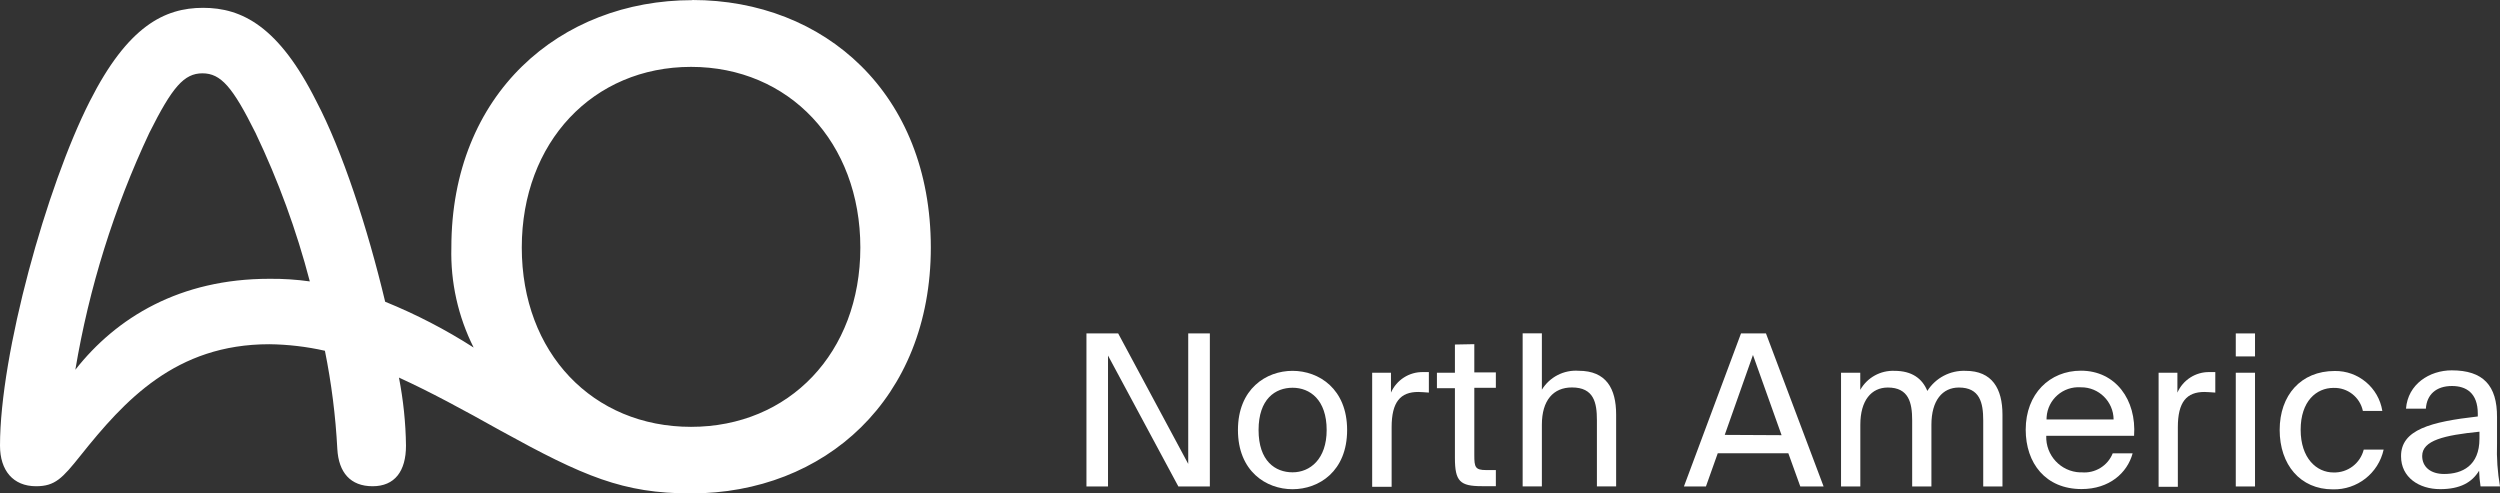 <svg width="152" height="30" viewBox="0 0 152 30" fill="none" xmlns="http://www.w3.org/2000/svg">
<rect x="0" y="0" width="152" height="30" fill="#333333" stroke="none"/>
<path d="M67.367 21.617V29.577H66.056V20.272H67.985L72.244 28.205V20.272H73.559V29.577H71.644L67.367 21.617Z" fill="white"/>
<path d="M78.586 29.744C76.98 29.744 75.267 28.651 75.267 26.146C75.267 23.641 76.984 22.547 78.586 22.547C80.188 22.547 81.905 23.641 81.905 26.146C81.905 28.651 80.197 29.744 78.586 29.744ZM80.661 26.146C80.661 24.307 79.645 23.575 78.591 23.575C77.536 23.575 76.521 24.258 76.521 26.146C76.521 28.033 77.536 28.717 78.591 28.717C79.645 28.717 80.661 27.919 80.661 26.146Z" fill="white"/>
<path d="M86.23 23.831C85.149 23.831 84.611 24.435 84.611 25.974V29.599H83.428V22.662H84.571V23.87C84.911 23.099 85.683 22.605 86.526 22.622C86.641 22.618 86.755 22.618 86.875 22.622V23.87C86.641 23.857 86.424 23.831 86.23 23.831Z" fill="white"/>
<path d="M89.638 20.925V22.64H90.948V23.579H89.638V27.68C89.638 28.399 89.691 28.58 90.357 28.58H90.948V29.559H90.092C88.768 29.559 88.459 29.264 88.459 27.844V23.601H87.365V22.662H88.459V20.947L89.638 20.925Z" fill="white"/>
<path d="M95.984 22.543C97.657 22.543 98.261 23.623 98.261 25.202V29.572H97.092V25.55C97.092 24.483 96.91 23.557 95.574 23.557C94.44 23.557 93.746 24.342 93.746 25.819V29.572H92.577V20.267H93.746V23.694C94.214 22.927 95.079 22.477 95.984 22.543Z" fill="white"/>
<path d="M107.371 20.272L110.875 29.577H109.458L108.73 27.557H104.44L103.721 29.577H102.383L105.853 20.272H107.371ZM108.32 26.459L106.58 21.582L104.864 26.441L108.32 26.459Z" fill="white"/>
<path d="M111.935 29.577V22.662H113.104V23.703C113.527 22.957 114.331 22.512 115.187 22.547C116.242 22.547 116.873 23.011 117.182 23.769C117.681 22.975 118.572 22.508 119.512 22.547C121.119 22.547 121.75 23.628 121.75 25.207V29.577H120.58V25.555C120.58 24.488 120.373 23.562 119.102 23.562C118.1 23.562 117.43 24.347 117.43 25.824V29.577H116.26V25.555C116.26 24.488 116.052 23.562 114.781 23.562C113.779 23.562 113.108 24.347 113.108 25.824V29.577H111.935Z" fill="white"/>
<path d="M126.552 28.717C127.373 28.796 128.15 28.324 128.454 27.561H129.664C129.341 28.756 128.247 29.735 126.561 29.735C124.372 29.735 123.163 28.165 123.163 26.124C123.163 23.936 124.628 22.538 126.521 22.538C128.631 22.538 129.906 24.311 129.752 26.498H124.412C124.368 27.68 125.29 28.677 126.473 28.721C126.504 28.712 126.526 28.717 126.552 28.717ZM128.507 25.502C128.498 24.417 127.611 23.54 126.526 23.548C126.521 23.548 126.517 23.548 126.512 23.548C125.435 23.473 124.504 24.285 124.434 25.361C124.429 25.409 124.429 25.453 124.429 25.502H128.507Z" fill="white"/>
<path d="M134.033 23.831C132.951 23.831 132.413 24.435 132.413 25.974V29.599H131.243V22.662H132.386V23.87C132.726 23.099 133.498 22.605 134.342 22.622C134.456 22.618 134.571 22.618 134.69 22.622V23.87C134.461 23.857 134.222 23.831 134.033 23.831Z" fill="white"/>
<path d="M137.105 21.67H135.935V20.272H137.105V21.67ZM137.105 29.577H135.935V22.662H137.105V29.577Z" fill="white"/>
<path d="M143.663 24.986C143.486 24.148 142.732 23.557 141.876 23.584C140.834 23.584 139.88 24.395 139.88 26.128C139.88 27.861 140.847 28.726 141.876 28.726C142.741 28.752 143.504 28.174 143.715 27.336H144.925C144.607 28.778 143.314 29.788 141.835 29.753C139.854 29.753 138.604 28.249 138.604 26.141C138.604 24.033 139.893 22.556 141.95 22.556C143.385 22.534 144.621 23.57 144.846 24.986H143.663Z" fill="white"/>
<path d="M150.65 25.321V25.154C150.65 23.892 149.943 23.469 149.078 23.469C148.112 23.469 147.547 23.998 147.493 24.845H146.285C146.399 23.354 147.715 22.517 149.065 22.517C150.967 22.517 151.832 23.429 151.819 25.37V26.962C151.788 27.835 151.85 28.708 152 29.572H150.817C150.768 29.259 150.738 28.942 150.729 28.62C150.3 29.325 149.586 29.74 148.363 29.74C147.074 29.74 145.984 29.021 145.984 27.747C145.967 26.119 147.808 25.643 150.65 25.321ZM147.269 27.724C147.269 28.381 147.772 28.818 148.606 28.818C149.701 28.818 150.751 28.315 150.751 26.675V26.247C148.615 26.463 147.269 26.772 147.269 27.724Z" fill="white"/>
<path d="M16.37 16.951C10.945 16.951 7.084 19.297 4.581 22.481C5.415 17.498 6.929 12.652 9.079 8.079C10.473 5.292 11.193 4.458 12.309 4.458C13.426 4.458 14.141 5.279 15.535 8.079C16.921 10.98 18.025 14.001 18.837 17.11C18.02 16.995 17.195 16.942 16.37 16.951ZM42.016 25.952C36.04 25.952 31.724 21.458 31.724 15.051C31.724 8.643 36.062 4.066 42.016 4.066C47.97 4.066 52.309 8.643 52.309 15.051C52.309 21.458 47.97 25.952 42.016 25.952ZM42.096 0.009C34.054 0.009 27.443 5.697 27.443 15.051C27.386 17.159 27.853 19.249 28.798 21.132C27.094 20.038 25.294 19.108 23.418 18.345C22.345 13.847 20.809 9.155 19.238 6.165C16.948 1.592 14.697 0.476 12.349 0.476C10.001 0.476 7.768 1.592 5.455 6.165C2.829 11.338 0 21.524 0 27.094C0 28.607 0.799 29.563 2.193 29.563C3.345 29.563 3.787 29.087 4.899 27.694C7.569 24.351 10.676 20.929 16.37 20.929C17.508 20.942 18.642 21.075 19.755 21.326C20.152 23.293 20.404 25.29 20.509 27.297C20.589 28.73 21.308 29.563 22.654 29.563C24 29.563 24.684 28.651 24.684 27.094C24.667 25.705 24.521 24.32 24.256 22.957C26.132 23.813 28.158 24.907 30.431 26.181C35.489 28.968 37.877 30 42.012 30C50.133 30 56.594 24.272 56.594 15.042C56.59 5.689 50.137 0 42.091 0" fill="white"/>
</svg>
